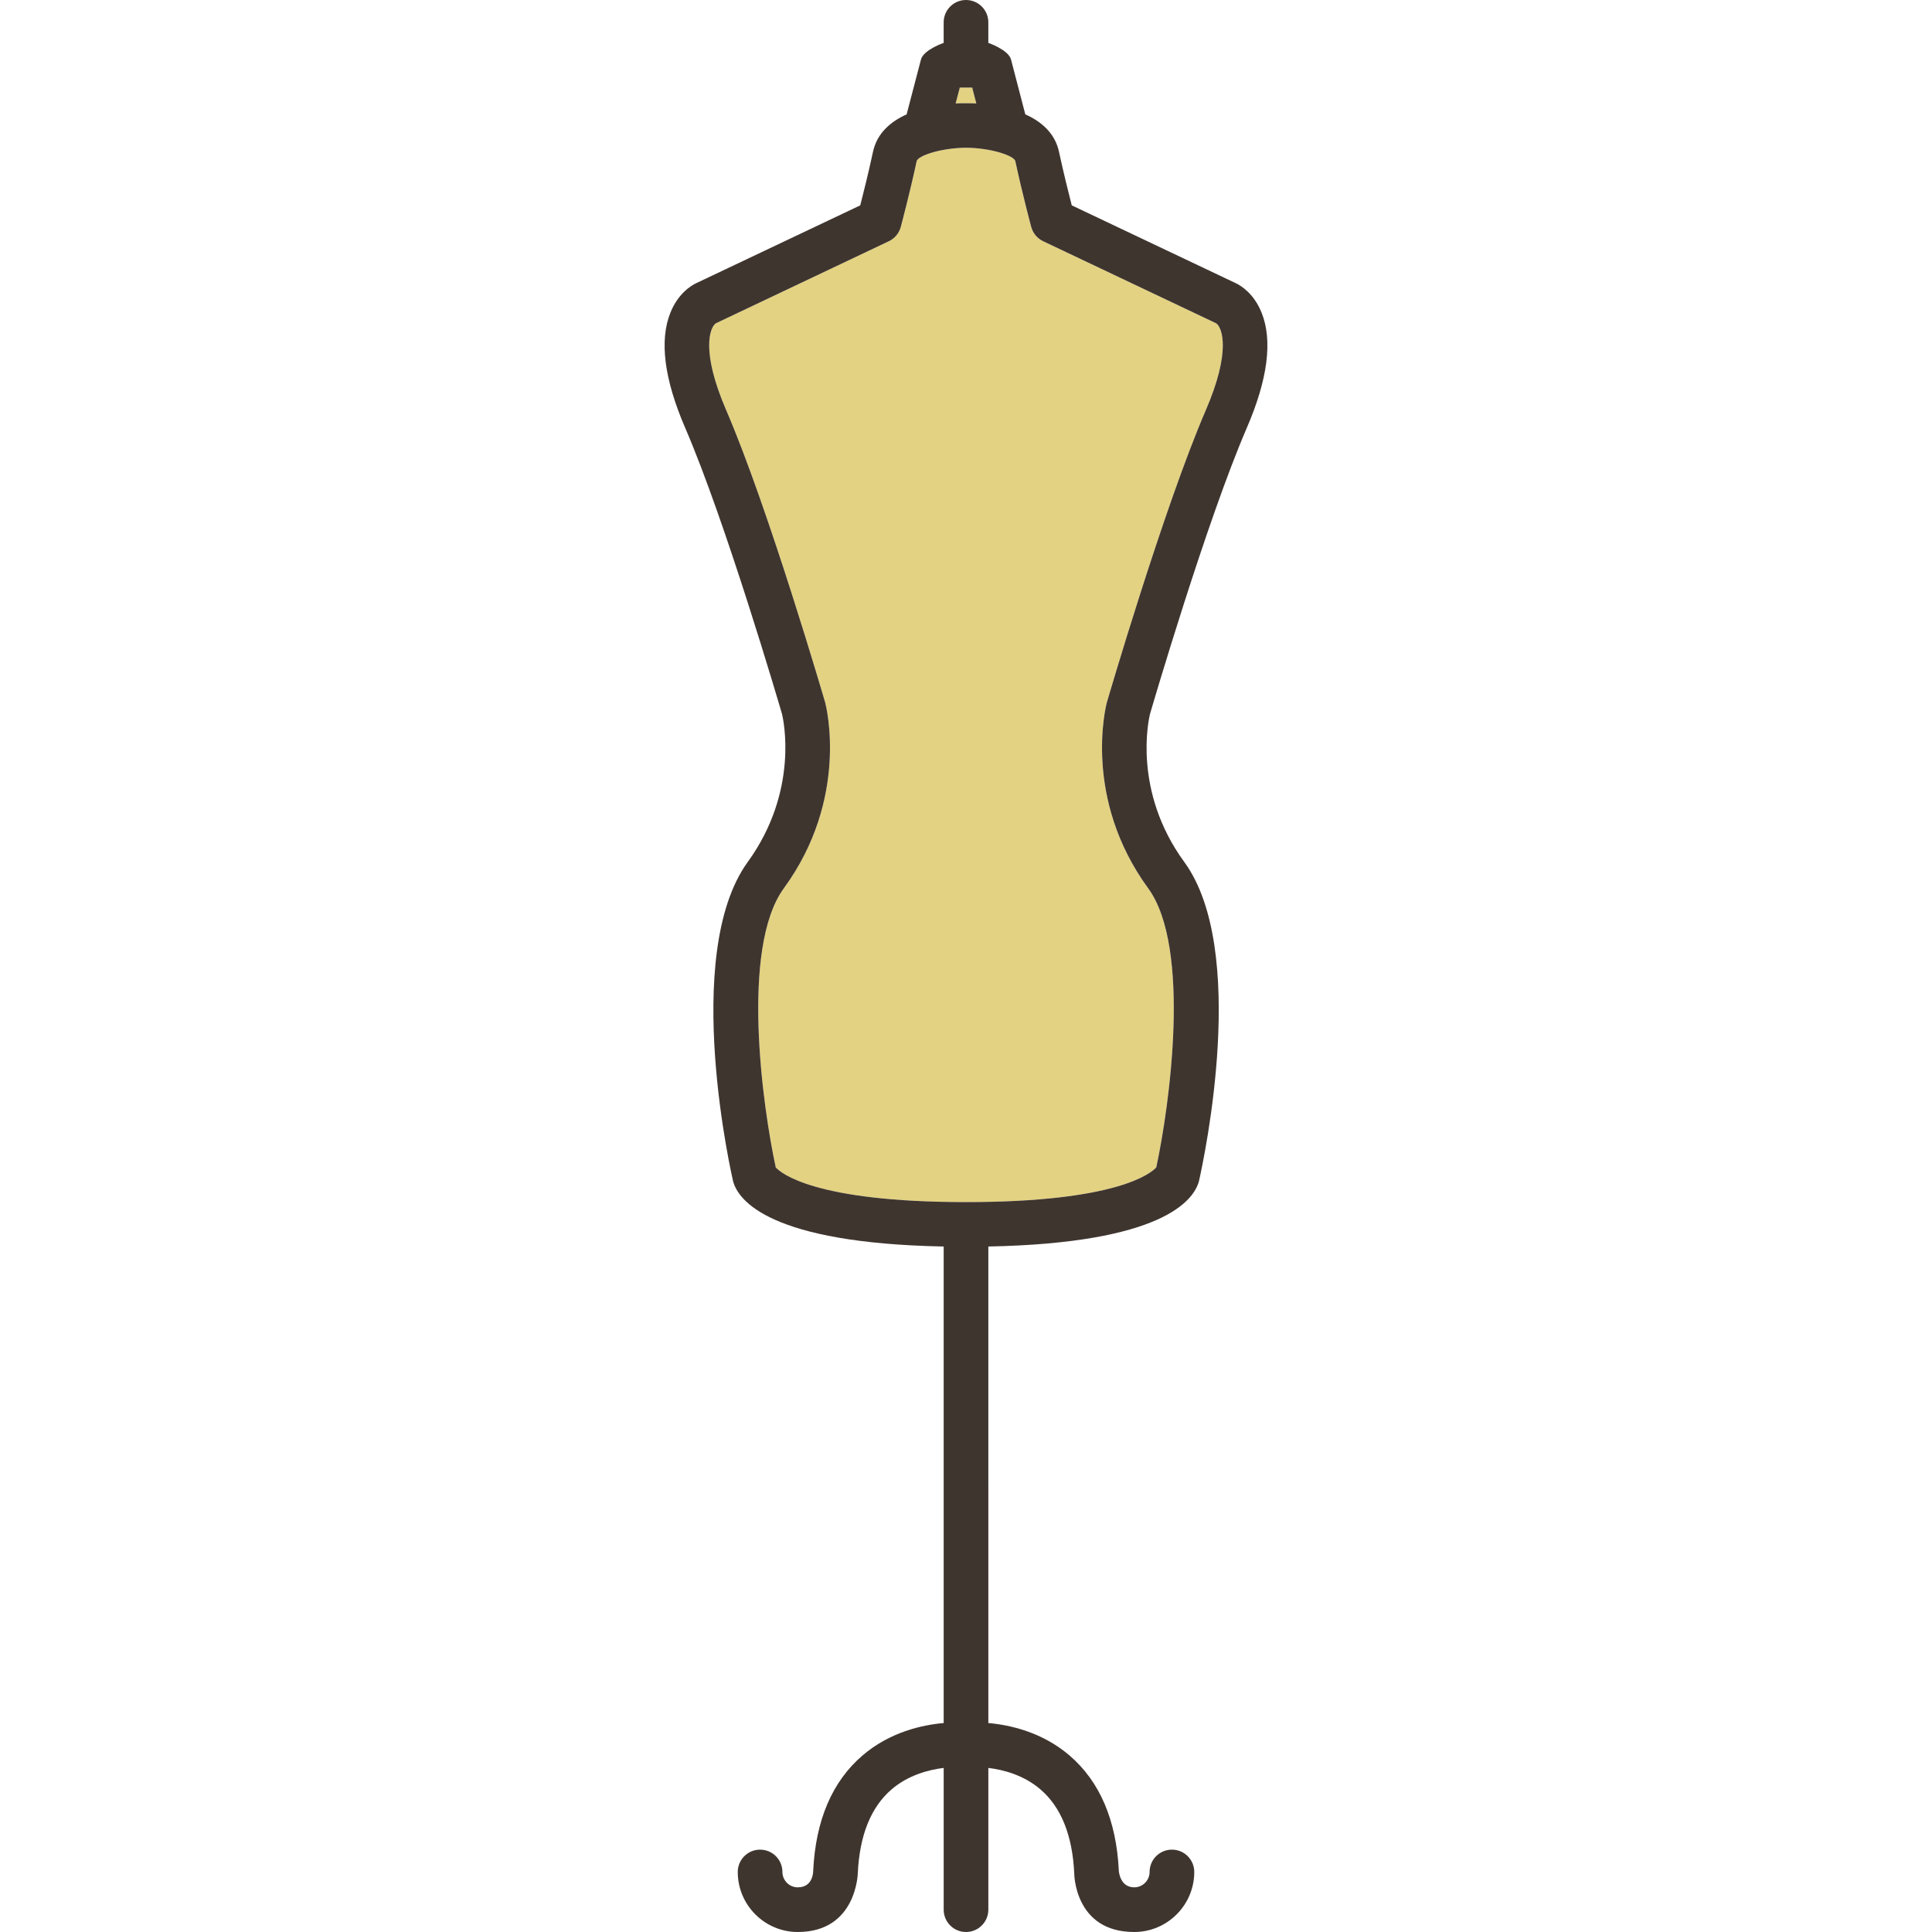 <?xml version="1.0" encoding="iso-8859-1"?>
<!-- Uploaded to: SVG Repo, www.svgrepo.com, Generator: SVG Repo Mixer Tools -->
<svg height="800px" width="800px" version="1.1" id="Capa_1" xmlns="http://www.w3.org/2000/svg" xmlns:xlink="http://www.w3.org/1999/xlink" 
	 viewBox="0 0 432.54 432.54" xml:space="preserve">
<g>
	<path style="fill:#E3D282;" d="M218.578,23.157l-0.925-3.553h-2.77l-0.929,3.553C214.971,23.093,217.565,23.093,218.578,23.157z"/>
	<path style="fill:#E3D282;" d="M272.305,72.397l-38.753-18.385c-1.326-0.63-2.309-1.81-2.688-3.229
		c-0.083-0.311-2.042-7.671-3.546-14.684c-0.279-1.303-5.686-2.999-11.049-3.021c-5.363,0.021-10.77,1.719-11.049,3.021
		c-1.502,7.013-3.461,14.374-3.544,14.684c-0.379,1.419-1.361,2.599-2.688,3.229l-38.754,18.385
		c-1.321,0.974-3.357,6.225,2.352,19.444c9.479,21.949,22.15,65.418,22.162,65.459c0.228,0.867,5.415,21.457-9.264,41.575
		c-9.747,13.355-4.74,48.945-1.808,62.491c1.111,1.226,8.643,7.76,42.593,7.76c33.951,0,41.481-6.534,42.593-7.76
		c2.933-13.546,7.939-49.136-1.805-62.491c-14.682-20.118-9.492-40.709-9.264-41.575c0.011-0.041,12.681-43.51,22.158-65.459
		C275.663,78.622,273.626,73.371,272.305,72.397z"/>
	<path style="fill:#3F352F;" d="M276.687,63.407l-36.74-17.43c-0.694-2.708-1.885-7.473-2.85-11.972
		c-0.902-4.218-3.99-6.811-7.549-8.404l-3.191-12.257c-0.574-2.203-5.087-3.74-5.087-3.74V5c0-2.762-2.238-5-5-5s-5,2.238-5,5v4.604
		c0,0-4.511,1.535-5.086,3.735l-3.207,12.268c-3.551,1.595-6.631,4.186-7.533,8.396c-0.964,4.5-2.154,9.265-2.849,11.973
		l-36.741,17.43c-0.978,0.461-3.99,2.186-5.761,6.588c-2.506,6.233-1.392,14.917,3.312,25.812
		c9.026,20.902,21.038,61.876,21.68,64.074c0.306,1.257,3.833,17.217-7.679,33.101c-15.122,20.865-3.296,71.43-3.276,71.503
		c1.152,4.228,8.118,13.831,47.141,14.59v106.683c-4.849,0.428-12.047,2.014-18.165,7.257c-6.792,5.819-10.509,14.516-11.048,25.849
		c-0.002,0.04,0.052,3.678-3.446,3.678c-1.898,0-3.443-1.543-3.443-3.44c0-2.762-2.238-5-5-5c-2.762,0-5,2.238-5,5
		c0,7.411,6.03,13.44,13.443,13.44c13.186,0,13.434-13.181,13.435-13.203c0.401-8.43,2.923-14.711,7.497-18.67
		c3.788-3.279,8.394-4.457,11.728-4.859v31.732c0,2.762,2.238,5,5,5c2.762,0,5-2.238,5-5v-31.733c3.311,0.4,7.884,1.567,11.657,4.8
		c4.618,3.957,7.164,10.259,7.567,18.731c0.001,0.022-0.017,13.202,13.435,13.202c7.411,0,13.441-6.029,13.441-13.44
		c0-2.762-2.238-5-5-5c-2.762,0-5,2.238-5,5c0,1.897-1.544,3.44-3.441,3.44c-3.215,0-3.444-3.639-3.446-3.679
		c-0.539-11.332-4.257-20.029-11.05-25.849c-6.117-5.24-13.315-6.827-18.163-7.255V279.073
		c39.024-0.758,45.987-10.363,47.139-14.591c0.02-0.072,0.038-0.145,0.055-0.219c1.172-5.222,11.039-51.591-3.328-71.282
		c-11.608-15.905-7.959-31.963-7.682-33.093c0.612-2.1,12.639-43.146,21.679-64.082c4.705-10.895,5.819-19.578,3.313-25.812
		C280.676,65.594,277.664,63.868,276.687,63.407z M214.883,19.604h2.77l0.925,3.553c-1.013-0.065-3.606-0.065-4.623,0
		L214.883,19.604z M269.953,91.842c-9.477,21.949-22.147,65.418-22.158,65.459c-0.229,0.866-5.418,21.457,9.264,41.575
		c9.744,13.355,4.737,48.945,1.805,62.491c-1.111,1.226-8.642,7.76-42.593,7.76c-33.95,0-41.481-6.534-42.593-7.76
		c-2.933-13.546-7.939-49.136,1.808-62.491c14.679-20.118,9.491-40.708,9.264-41.575c-0.012-0.041-12.684-43.51-22.162-65.459
		c-5.709-13.22-3.673-18.471-2.352-19.444l38.754-18.385c1.327-0.63,2.31-1.81,2.688-3.229c0.083-0.311,2.042-7.672,3.544-14.684
		c0.279-1.302,5.686-2.999,11.049-3.021c5.363,0.021,10.77,1.718,11.049,3.021c1.504,7.014,3.463,14.374,3.546,14.684
		c0.379,1.419,1.361,2.599,2.688,3.229l38.753,18.385C273.626,73.371,275.663,78.622,269.953,91.842z"/>
</g>
</svg>